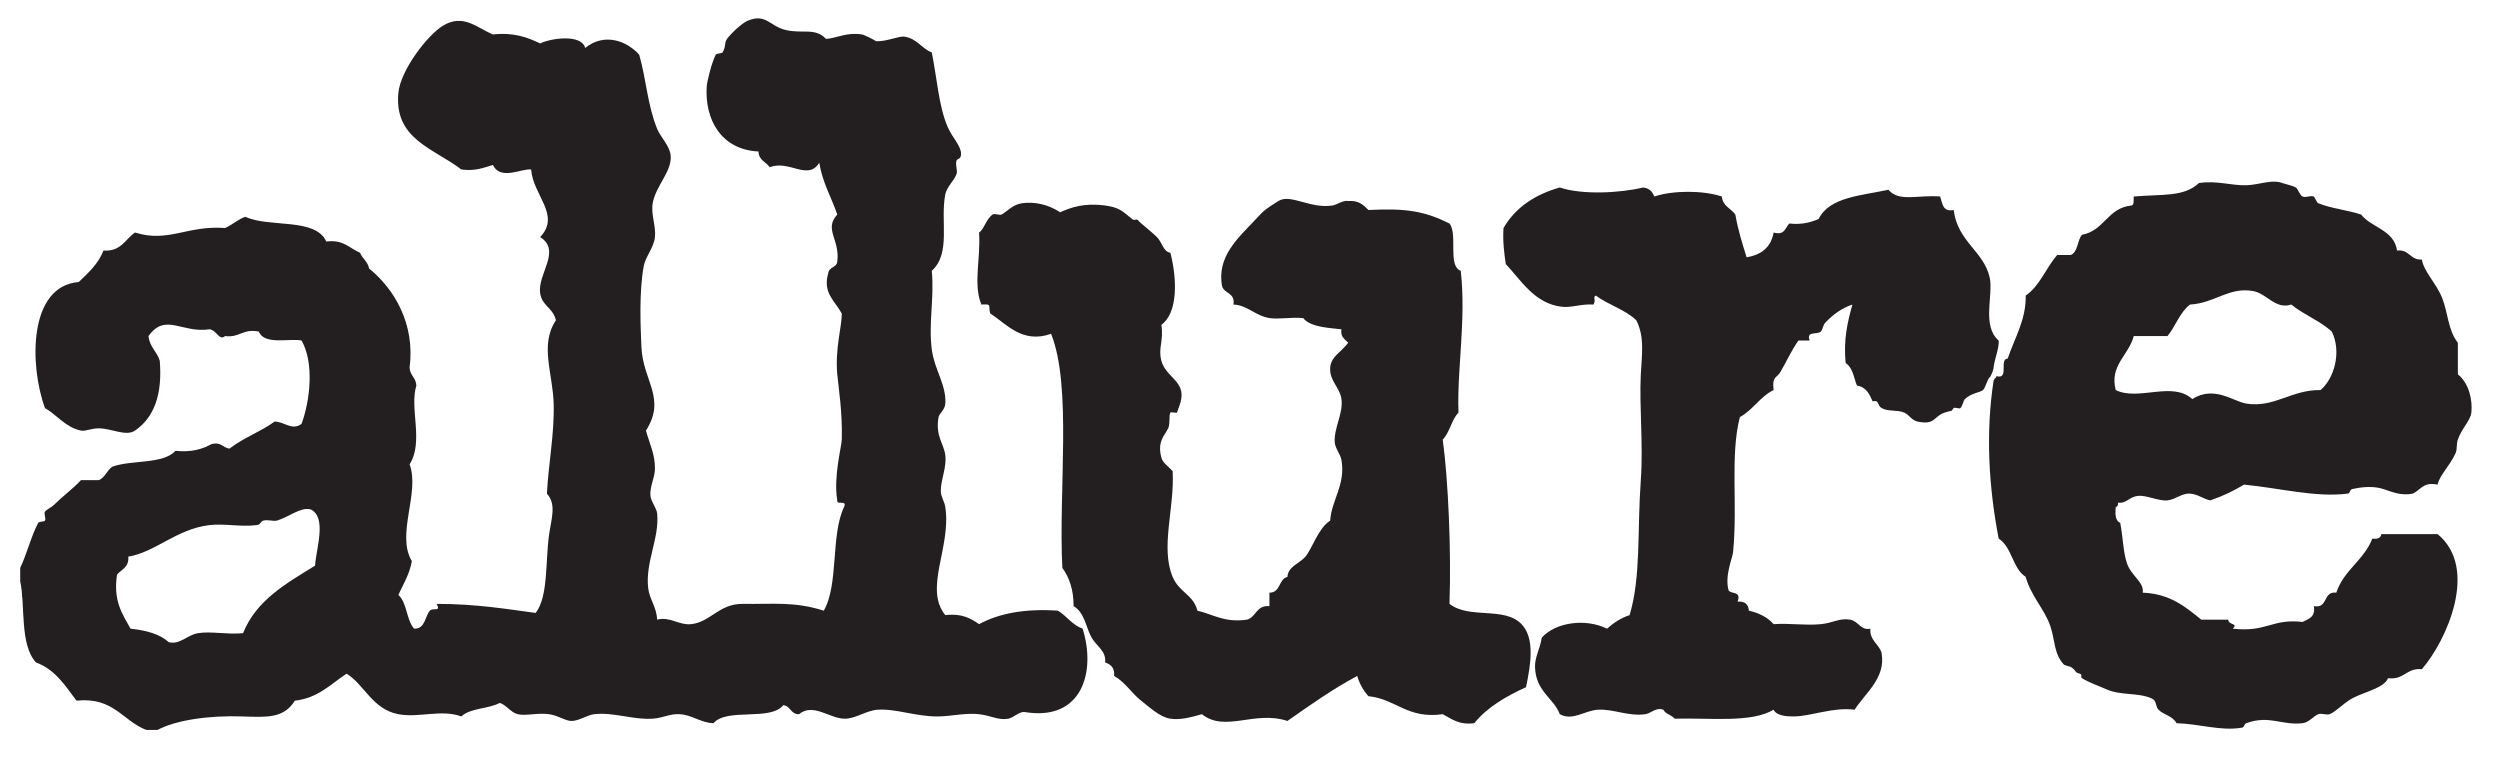<svg xmlns="http://www.w3.org/2000/svg" xmlns:xlink="http://www.w3.org/1999/xlink" xmlns:serif="http://www.serif.com/" width="100%" height="100%" viewBox="0 0 889 274" xml:space="preserve" style="fill-rule:evenodd;clip-rule:evenodd;stroke-linejoin:round;stroke-miterlimit:2;">    <g transform="matrix(1,0,0,1,-182,-492)">        <g transform="matrix(4.167,0,0,4.167,0,0)">            <path d="M70.564,166.341C70.646,164.91 71.604,162.203 70.18,161.538C69.33,161.319 68.289,162.216 67.299,162.499C67.012,162.58 66.491,162.389 66.147,162.499C65.836,162.599 65.989,162.83 65.57,162.883C64.224,163.054 62.841,162.729 61.537,162.883C58.748,163.214 56.915,165.204 54.622,165.572C54.708,166.49 54.037,166.652 53.662,167.109C53.321,169.37 54.131,170.48 54.814,171.719C56.144,171.861 57.306,172.171 58.079,172.872C59.039,173.111 59.631,172.261 60.576,172.104C61.679,171.919 62.999,172.237 64.418,172.104C65.554,169.27 68.113,167.859 70.564,166.341ZM57.119,180.362L56.159,180.362C54.128,179.576 53.357,177.528 50.204,177.865C49.243,176.586 48.385,175.203 46.746,174.601C45.34,173.082 45.847,169.672 45.402,167.685L45.402,166.532C45.973,165.334 46.382,163.694 46.939,162.69C47.007,162.568 47.452,162.601 47.515,162.499C47.627,162.32 47.392,161.9 47.515,161.73C47.629,161.573 48.089,161.346 48.283,161.154C49.081,160.365 49.928,159.76 50.588,159.042L52.125,159.042C52.656,158.804 52.806,158.187 53.277,157.89C54.929,157.301 57.577,157.707 58.655,156.544C60.011,156.684 60.943,156.399 61.729,155.969C62.579,155.759 62.684,156.294 63.265,156.353C64.411,155.449 65.923,154.913 67.107,154.048C67.915,154.033 68.599,154.864 69.412,154.239C70.157,152.203 70.489,148.998 69.412,147.133C68.455,146.91 66.231,147.557 65.762,146.365C64.397,146.088 64.135,146.914 62.881,146.749C62.376,147.198 62.153,146.2 61.537,146.172C59.208,146.531 57.788,144.728 56.351,146.749C56.439,147.685 57.078,148.07 57.311,148.861C57.553,151.792 56.792,153.721 55.198,154.816C54.437,155.338 53.229,154.635 52.125,154.624C51.443,154.617 50.973,154.896 50.588,154.816C49.252,154.54 48.478,153.424 47.515,152.896C46.171,149.229 46.106,142.466 50.396,142.139C51.209,141.351 52.06,140.601 52.509,139.45C54.023,139.555 54.354,138.478 55.198,137.914C58.053,138.81 59.663,137.279 62.881,137.529C63.508,137.26 63.95,136.805 64.61,136.569C66.661,137.527 70.583,136.614 71.524,138.682C72.997,138.489 73.501,139.266 74.406,139.642C74.601,140.151 75.066,140.39 75.174,140.986C77.316,142.716 79.116,145.711 78.631,149.438C78.658,150.116 79.181,150.296 79.208,150.975C78.602,152.915 79.858,155.763 78.631,157.696C79.532,160.132 77.451,163.681 78.824,165.957C78.618,167.096 78.091,167.914 77.671,168.838C78.42,169.498 78.348,170.979 79.016,171.719C79.973,171.75 79.927,170.68 80.36,170.183C80.611,169.895 81.346,170.333 80.937,169.605C84.326,169.6 87.006,170.061 89.388,170.375C90.479,169.001 90.209,165.927 90.54,163.651C90.736,162.308 91.172,161.098 90.348,160.194C90.479,157.645 90.997,155.077 90.924,152.511C90.852,149.932 89.716,147.482 91.117,145.404C90.851,144.291 89.94,144.209 89.772,143.1C89.521,141.443 91.622,139.487 89.772,138.297C91.562,136.426 89.148,134.72 89.004,132.535C88.197,132.428 86.393,133.5 85.738,132.151C84.945,132.381 84.231,132.692 83.049,132.535C80.658,130.709 77.307,129.954 77.671,126.004C77.849,124.071 80.161,121.039 81.513,120.242C83.226,119.231 84.367,120.434 85.738,121.01C87.531,120.818 88.691,121.259 89.772,121.778C90.653,121.334 93.296,120.944 93.614,122.163C95.297,120.808 97.214,121.601 98.224,122.739C98.836,124.867 98.913,126.979 99.76,129.078C100.045,129.782 100.852,130.516 100.913,131.382C101.008,132.727 99.623,133.947 99.376,135.416C99.213,136.388 99.668,137.351 99.568,138.297C99.472,139.217 98.758,139.964 98.608,140.794C98.2,143.047 98.34,146.015 98.416,147.709C98.544,150.581 100.561,152.061 98.8,154.816C99.125,155.991 99.579,156.827 99.568,158.081C99.562,158.829 99.105,159.618 99.184,160.387C99.238,160.912 99.712,161.406 99.76,161.923C99.952,164.005 98.728,166.071 98.992,168.262C99.109,169.238 99.687,169.803 99.76,170.951C100.823,170.66 101.609,171.436 102.642,171.335C104.301,171.173 105.029,169.582 107.06,169.605C109.701,169.638 111.458,169.388 113.975,170.183C115.266,167.952 114.555,163.72 115.703,161.347C116.002,160.664 115.051,161.23 115.127,160.771C114.786,158.77 115.493,156.201 115.512,155.584C115.579,153.23 115.225,151.099 115.127,150.014C114.928,147.813 115.528,145.88 115.512,144.828C114.913,143.717 113.863,143.082 114.359,141.371C114.414,140.849 115.062,140.921 115.127,140.41C115.373,138.485 113.96,137.657 115.127,136.377C114.625,134.895 113.866,133.668 113.59,131.959C112.621,133.533 111.032,131.685 109.364,132.343C109.055,131.885 108.421,131.75 108.404,130.998C105.207,130.844 103.798,128.255 103.987,125.428C104.009,125.088 104.357,123.539 104.755,122.739C104.817,122.613 105.268,122.648 105.331,122.547C105.662,122.014 105.459,121.744 105.715,121.395C106.094,120.877 107.001,120.052 107.444,119.858C109.022,119.167 109.346,120.296 110.709,120.626C112.177,120.981 113.242,120.398 114.167,121.395C115.163,121.306 115.944,120.805 117.24,121.01C117.437,121.042 118.554,121.596 118.392,121.586C119.356,121.643 120.364,121.115 120.889,121.203C121.949,121.378 122.327,122.212 123.194,122.547C123.641,124.79 123.789,127.136 124.539,128.885C124.943,129.83 125.687,130.502 125.691,131.19C125.694,131.7 125.371,131.584 125.307,131.767C125.172,132.152 125.42,132.617 125.307,132.919C125.087,133.508 124.473,134.012 124.347,134.647C123.895,136.93 124.856,139.668 123.194,141.179C123.415,143.597 122.899,145.636 123.194,147.901C123.421,149.638 124.452,150.933 124.347,152.511C124.311,153.051 123.822,153.372 123.77,153.664C123.481,155.298 124.226,155.916 124.347,156.929C124.474,157.994 123.948,158.992 123.962,160.002C123.969,160.453 124.272,160.854 124.347,161.347C124.869,164.774 122.487,168.269 124.347,170.566C125.738,170.392 126.508,170.838 127.228,171.335C128.931,170.413 131.135,169.992 133.951,170.183C134.716,170.634 135.165,171.401 136.063,171.719C137.213,175.32 136.075,179.687 131.069,178.826C130.587,178.828 130.17,179.319 129.725,179.402C128.884,179.559 128.274,179.139 127.228,179.018C126.109,178.889 124.899,179.189 123.77,179.21C121.91,179.244 120.13,178.53 118.584,178.634C117.573,178.702 116.663,179.434 115.703,179.402C114.44,179.36 113.049,178.037 111.862,179.018C111.141,179.034 111.157,178.314 110.517,178.25C109.405,179.635 105.72,178.447 104.563,179.786C103.492,179.759 102.761,179.084 101.681,179.018C100.82,178.966 100.276,179.341 99.376,179.402C97.741,179.516 96.014,178.826 94.382,179.018C93.771,179.09 93.099,179.588 92.461,179.595C91.924,179.6 91.372,179.145 90.54,179.018C89.614,178.877 88.538,179.186 87.852,179.018C87.259,178.873 86.82,178.166 86.315,178.058C85.361,178.576 83.795,178.483 83.049,179.21C81.33,178.574 79.43,179.353 77.671,179.018C75.445,178.595 74.771,176.483 73.253,175.561C71.896,176.444 70.846,177.635 68.835,177.865C67.915,179.365 66.48,179.284 64.418,179.21C61.457,179.104 58.659,179.533 57.119,180.362Z" style="fill:rgb(35,31,32);"></path>            <path d="M167.372,169.605C169.101,170.934 172.046,169.802 173.519,171.335C174.659,172.522 174.324,174.715 173.902,176.713C172.188,177.495 170.607,178.412 169.485,179.786C168.162,179.956 167.553,179.413 166.796,179.018C163.748,179.44 162.836,177.727 160.457,177.481C160.03,177.012 159.702,176.443 159.497,175.753C157.371,176.893 155.462,178.248 153.542,179.595C150.735,178.668 148.23,180.604 146.244,179.018C145.227,179.296 144.432,179.525 143.555,179.402C142.667,179.276 141.791,178.434 141.058,177.865C140.267,177.253 139.715,176.298 138.752,175.753C138.817,175.048 138.458,174.767 137.984,174.601C138.099,173.631 137.233,173.196 136.832,172.487C136.338,171.615 136.257,170.366 135.295,169.798C135.295,168.389 134.927,167.349 134.334,166.532C133.997,159.951 135.173,151.063 133.375,146.557C130.901,147.436 129.548,145.687 128.188,144.828C127.957,144.213 128.438,143.983 127.42,144.06C126.707,142.245 127.377,140.236 127.228,137.914C127.647,137.654 127.806,136.799 128.38,136.377C128.544,136.256 128.96,136.463 129.149,136.377C129.539,136.196 130.046,135.542 130.877,135.416C131.987,135.249 133.205,135.551 134.143,136.185C135.067,135.769 136.208,135.368 137.984,135.608C139.251,135.78 139.483,136.121 140.289,136.761C140.545,136.964 140.699,136.639 140.865,136.953C140.894,137.007 142.073,137.964 142.402,138.297C142.869,138.771 142.94,139.549 143.555,139.642C144.132,141.887 144.206,144.767 142.786,145.788C142.997,147.191 142.489,147.761 142.786,148.861C143.202,150.403 145.108,150.605 144.323,152.703C144.356,152.612 144.089,153.312 144.131,153.279C144.054,153.338 143.599,153.201 143.555,153.279C143.402,153.55 143.56,154.203 143.363,154.624C143.081,155.226 142.407,155.732 142.786,157.121C142.911,157.578 143.292,157.786 143.747,158.273C143.923,161.452 142.688,164.763 143.747,167.301C144.299,168.623 145.531,168.831 145.859,170.183C147.211,170.495 148.145,171.227 150.085,170.951C150.892,170.731 150.876,169.692 152.006,169.798L152.006,168.646C152.973,168.652 152.773,167.493 153.542,167.301C153.595,166.399 154.613,166.135 155.079,165.572C155.671,164.858 156.177,163.133 157.192,162.499C157.295,160.758 158.525,159.44 158.151,157.313C158.068,156.836 157.599,156.318 157.576,155.775C157.522,154.535 158.317,153.35 158.151,152.127C158.016,151.115 157.105,150.562 157.192,149.438C157.264,148.502 158.082,148.163 158.729,147.325C158.462,147.015 158.049,146.852 158.151,146.172C157.375,146.064 155.511,146.041 154.888,145.212C153.729,145.122 152.805,145.338 152.006,145.212C150.79,145.02 150.111,144.098 148.933,144.06C149.1,143.06 148.186,143.142 147.972,142.523C147.466,139.938 149.414,138.317 150.854,136.761C151.609,135.943 151.72,135.893 152.773,135.224C153.794,134.577 155.479,135.903 157.383,135.608C157.745,135.552 158.316,135.13 158.729,135.224C159.63,135.155 160.042,135.575 160.457,135.992C163.725,135.816 165.325,136.122 167.372,137.145C168.103,138.064 167.188,140.762 168.332,141.179C168.808,145.371 168,149.587 168.14,153.279C167.536,153.892 167.4,154.972 166.796,155.584C167.265,159.049 167.529,165.012 167.372,169.605Z" style="fill:rgb(35,31,32);"></path>            <path d="M213.787,149.561C213.794,149.482 213.803,149.404 213.817,149.327C213.916,148.641 214.294,147.714 214.238,147.133C212.773,145.866 213.801,143.249 213.471,141.755C212.974,139.505 210.739,138.715 210.397,135.992C209.444,136.177 209.437,135.416 209.245,134.84C207.311,134.684 205.74,135.337 204.827,134.264C202.519,134.772 199.798,134.869 198.873,136.761C198.194,137.043 197.452,137.261 196.375,137.145C196.013,137.486 196.006,138.184 195.031,137.914C194.812,139.167 193.992,139.819 192.726,140.026C192.363,138.852 191.99,137.689 191.766,136.377C191.396,135.851 190.683,135.667 190.613,134.84C189.021,134.305 186.443,134.305 184.851,134.84C184.751,134.633 184.597,134.146 183.891,134.071C181.947,134.544 178.691,134.716 176.784,134.071C174.637,134.678 172.994,135.788 171.981,137.529C171.91,138.689 172.036,139.652 172.174,140.602C173.47,141.973 174.63,143.991 176.976,144.252C177.795,144.343 178.572,143.993 179.664,144.06C179.91,143.579 179.567,143.458 179.857,143.292C180.915,144.089 182.375,144.486 183.314,145.404C184.042,146.838 183.784,148.331 183.698,150.014C183.559,152.755 183.92,155.999 183.698,159.042C183.387,163.324 183.723,167.365 182.738,170.566C181.963,170.815 181.365,171.242 180.817,171.719C178.937,170.802 176.411,171.188 175.246,172.487C175.096,173.468 174.649,174.129 174.671,174.984C174.724,177.088 176.273,177.644 176.784,179.018C177.884,179.626 178.914,178.696 180.049,178.634C181.365,178.562 182.65,179.224 184.082,179.018C184.575,178.947 184.977,178.407 185.619,178.634C185.813,179.017 186.333,179.072 186.58,179.402C189.565,179.313 193.112,179.788 195.031,178.634C195.265,179.176 196.248,179.215 196.76,179.21C198.244,179.194 200.104,178.396 201.945,178.634C202.846,177.22 204.607,175.939 204.251,173.832C204.133,173.132 203.191,172.727 203.29,171.719C202.457,171.899 202.292,171.082 201.562,170.951C200.681,170.792 200.068,171.237 199.064,171.335C197.722,171.465 196.456,171.237 195.031,171.335C194.527,170.75 193.802,170.387 192.918,170.183C192.882,169.642 192.584,169.363 191.958,169.414C192.303,168.492 191.425,168.795 191.189,168.453C190.84,167.183 191.527,165.675 191.573,165.188C191.977,161.015 191.304,157.021 192.15,153.664C193.273,153.059 193.865,151.921 195.031,151.358C194.882,150.156 195.294,150.358 195.607,149.822C196.153,148.889 196.548,147.983 197.144,147.133L198.104,147.133C197.795,146.281 198.738,146.662 199.064,146.365C199.207,146.235 199.242,145.811 199.449,145.596C200.116,144.905 200.847,144.365 201.754,144.06C201.354,145.518 200.981,147.001 201.178,149.054C201.775,149.417 201.875,150.277 202.138,150.975C202.926,151.084 203.206,151.699 203.482,152.318C204.079,152.182 203.844,152.656 204.251,152.896C204.792,153.211 205.611,153.028 206.172,153.279C206.631,153.484 206.797,153.937 207.324,154.048C208.851,154.37 208.675,153.587 209.629,153.279C210.474,153.007 210.058,153.281 210.397,152.896C210.483,152.798 210.879,152.986 210.974,152.896C211.163,152.713 211.216,152.264 211.357,152.127C211.899,151.604 212.678,151.564 212.895,151.358C213.143,151.122 213.251,150.414 213.525,150.213C213.602,150.015 213.731,149.839 213.762,149.626C213.766,149.599 213.775,149.579 213.787,149.561Z" style="fill:rgb(35,31,32);"></path>            <path d="M241.706,151.358C239.247,151.31 237.764,152.892 235.367,152.511C234.261,152.335 232.635,150.934 230.758,152.127C229.057,150.565 226.169,152.319 224.227,151.358C223.679,149.238 225.321,148.429 225.764,146.749L228.645,146.749C229.339,145.906 229.692,144.722 230.565,144.06C232.654,143.953 233.887,142.538 235.944,142.907C237.134,143.121 237.854,144.506 239.209,144.06C240.262,144.927 241.664,145.445 242.667,146.365C243.542,148.17 242.825,150.424 241.706,151.358ZM253.423,150.014L253.423,147.325C252.574,146.229 252.581,144.741 252.078,143.484C251.596,142.275 250.511,141.232 250.35,140.218C249.327,140.28 249.31,139.338 248.237,139.45C247.965,137.673 246.067,137.522 245.164,136.377C243.964,135.99 242.655,135.869 241.515,135.416C241.379,135.363 241.204,134.873 241.13,134.84C240.868,134.723 240.422,134.973 240.17,134.84C239.912,134.704 239.791,134.19 239.594,134.071C239.315,133.904 238.703,133.785 238.441,133.688C237.528,133.349 236.46,133.851 235.367,133.879C234.063,133.914 232.886,133.462 231.333,133.688C230.034,134.9 228.221,134.629 225.764,134.84C225.73,135.127 225.832,135.549 225.572,135.608C223.527,135.806 223.248,137.767 221.346,138.105C220.931,138.586 221.022,139.575 220.386,139.833L219.233,139.833C218.272,140.922 217.763,142.461 216.544,143.292C216.58,145.352 215.643,146.804 215.007,148.67C214.289,148.719 215.062,150.26 214.238,150.206C214.175,150.199 214.12,150.184 214.072,150.163L214.021,150.266C213.99,150.327 213.944,150.351 213.896,150.363C213.89,150.386 213.878,150.409 213.873,150.433C213.861,150.482 213.836,150.513 213.806,150.537C213.118,154.992 213.384,159.61 214.238,164.036C215.381,164.751 215.413,166.575 216.544,167.301C216.969,168.893 218.19,170.114 218.656,171.527C219.055,172.735 218.948,173.879 219.809,174.792C219.851,174.836 220.357,174.967 220.386,174.984C220.956,175.349 220.634,175.422 221.153,175.561C221.418,175.631 221.191,175.846 221.346,175.945C221.888,176.292 222.75,176.595 223.459,176.905C224.685,177.441 226.122,177.15 227.3,177.674C227.745,177.871 227.599,178.347 227.876,178.634C228.322,179.094 229.063,179.135 229.413,179.786C231.403,179.843 233.17,180.474 234.983,180.17C235.232,180.129 235.162,179.861 235.367,179.786C237.347,179.066 238.382,179.992 240.17,179.786C240.724,179.722 241.07,179.202 241.515,179.018C241.789,178.904 242.193,179.118 242.474,179.018C242.992,178.834 243.66,178.075 244.396,177.674C245.423,177.112 247.12,176.799 247.469,175.945C248.851,176.111 249.015,175.058 250.35,175.177C252.438,172.778 255.259,166.578 251.694,163.651L246.893,163.651C246.847,163.989 246.562,164.089 246.124,164.036C245.407,165.88 243.686,166.72 243.051,168.646C241.883,168.501 242.38,170.023 241.13,169.798C241.294,170.73 240.684,170.889 240.17,171.144C237.524,170.848 237.13,172.049 234.215,171.719C234.726,171.225 233.846,171.444 233.831,170.951L231.526,170.951C230.182,169.862 228.868,168.743 226.531,168.646C226.669,167.747 225.563,167.243 225.188,166.148C224.857,165.184 224.857,163.982 224.611,162.69C224.198,162.528 224.166,161.983 224.227,161.347C224.377,161.304 224.45,161.186 224.42,160.963C225.168,161.067 225.329,160.469 226.147,160.387C226.862,160.314 227.9,160.851 228.645,160.771C229.352,160.694 229.853,160.148 230.565,160.194C231.236,160.238 231.698,160.656 232.295,160.771C233.349,160.416 234.298,159.957 235.176,159.426C238.155,159.71 241.307,160.545 244.011,160.194C244.265,160.161 244.182,159.858 244.396,159.811C245.316,159.598 246.274,159.54 247.085,159.811C247.828,160.058 248.591,160.394 249.581,160.194C250.237,159.89 250.474,159.166 251.694,159.426C251.872,158.597 252.75,157.815 253.23,156.737C253.391,156.378 253.272,156.039 253.423,155.584C253.727,154.663 254.503,153.962 254.575,153.279C254.687,152.239 254.391,150.782 253.423,150.014Z" style="fill:rgb(35,31,32);"></path>        </g>    </g></svg>